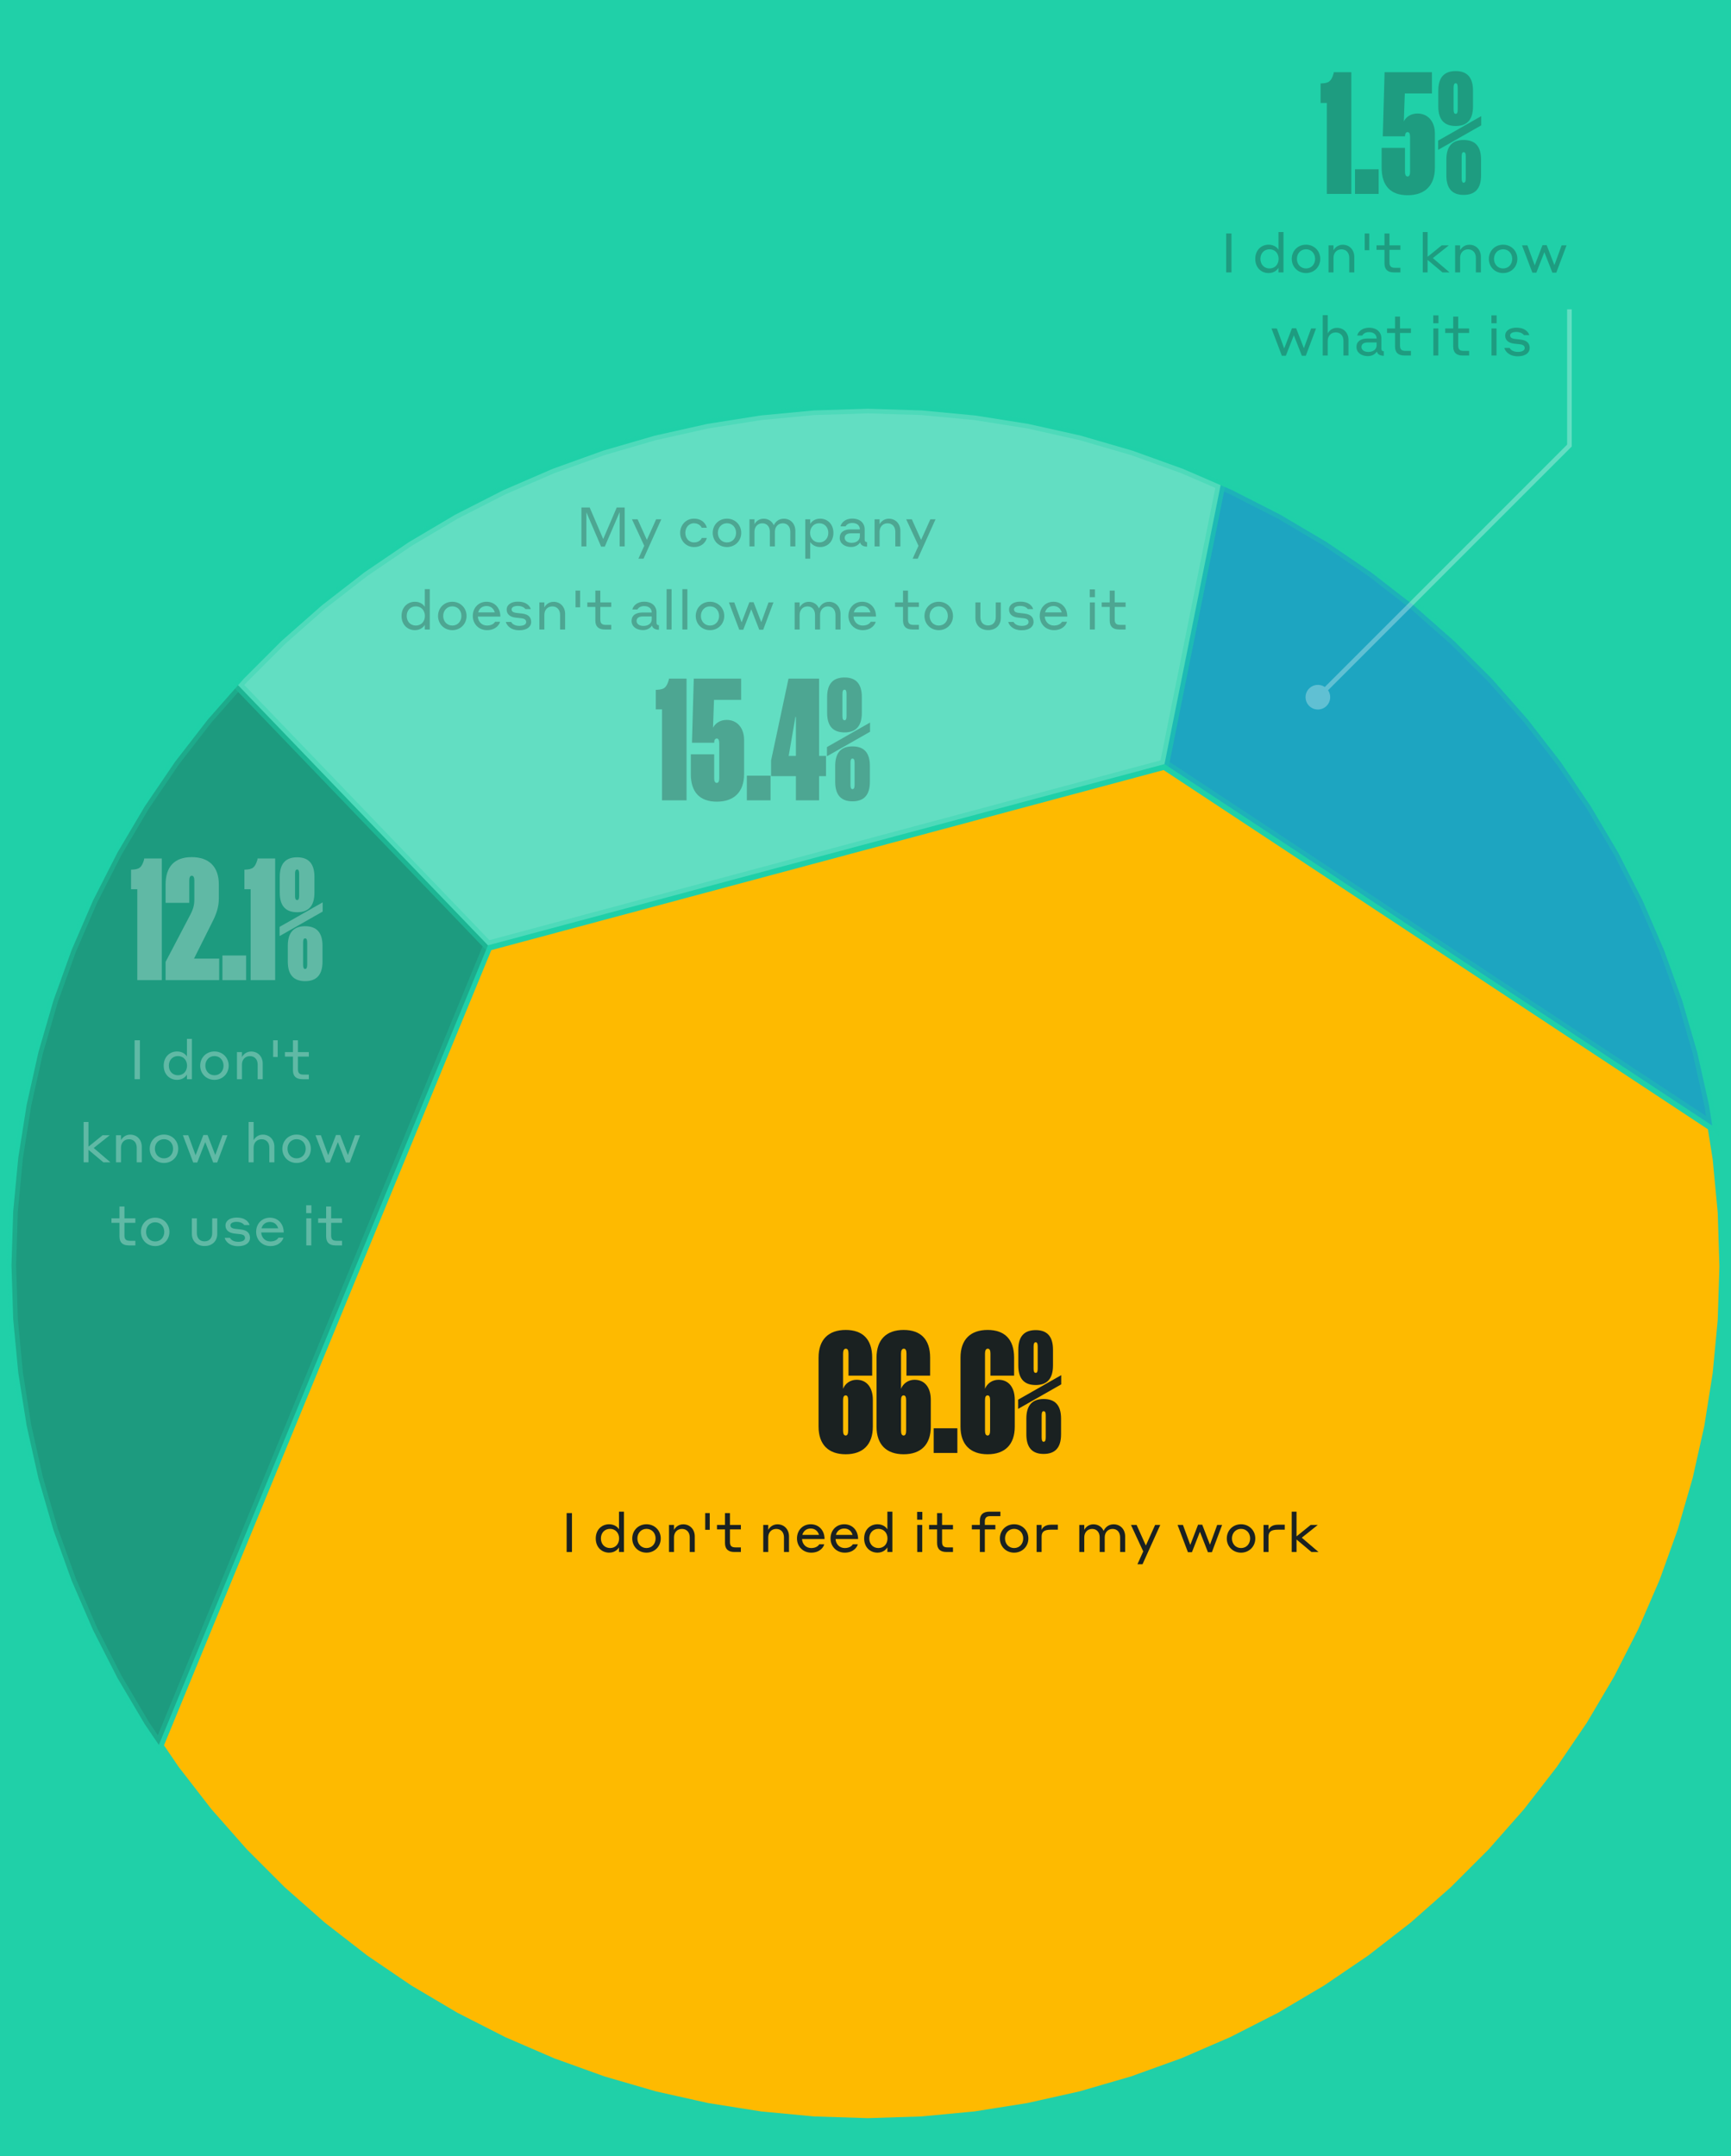 <svg width="375" height="467" viewBox="0 0 375 467" fill="none" xmlns="http://www.w3.org/2000/svg">
<rect width="375" height="467" fill="#20D0A8"/>
<path d="M105.697 204.945L34.398 378.123L37.904 383.282L45.047 392.49L52.754 401.232L60.994 409.472L69.736 417.179L78.945 424.322L88.583 430.872L98.614 436.805L108.998 442.095L119.693 446.724L130.658 450.671L141.849 453.923L153.223 456.465L164.733 458.288L176.335 459.385L187.983 459.751L199.631 459.385L211.234 458.288L222.744 456.465L234.117 453.923L245.308 450.671L256.273 446.724L266.969 442.095L277.352 436.805L287.383 430.872L297.022 424.322L306.23 417.179L314.972 409.472L323.213 401.232L330.919 392.49L338.062 383.282L344.613 373.643L350.545 363.612L355.836 353.228L360.464 342.533L364.412 331.568L367.663 320.377L370.205 309.004L372.028 297.493L373.125 285.891L373.491 274.243L373.125 262.595L372.028 250.993L370.919 243.988L252.256 165.699L105.697 204.945Z" fill="#FEBA00" stroke="#20D0A8" stroke-width="2"/>
<path opacity="0.3" d="M370.222 239.275L367.68 227.902L364.429 216.711L360.481 205.746L355.853 195.05L350.562 184.667L344.63 174.636L338.079 164.997L330.937 155.789L323.23 147.047L314.989 138.806L306.248 131.099L297.039 123.957L287.4 117.406L277.369 111.474L266.986 106.183L264.432 105.078L252.273 165.492L370.936 243.781L370.222 239.275Z" fill="#1941FA" stroke="#20D0A8" stroke-width="2"/>
<path opacity="0.3" d="M3.955 250.786L2.858 262.388L2.492 274.037L2.858 285.685L3.955 297.287L5.778 308.797L8.32 320.171L11.572 331.362L15.519 342.327L20.148 353.022L25.438 363.406L31.371 373.437L34.415 377.917L105.714 204.739L51.58 148.398L45.064 155.789L37.921 164.998L31.371 174.637L25.438 184.668L20.148 195.051L15.519 205.747L11.572 216.712L8.32 227.903L5.778 239.276L3.955 250.786Z" fill="#1A2121" stroke="#20D0A8" stroke-width="2"/>
<path opacity="0.3" d="M245.323 97.607L234.132 94.355L222.759 91.813L211.249 89.99L199.646 88.893L187.998 88.527L176.35 88.893L164.748 89.99L153.238 91.813L141.864 94.355L130.673 97.607L119.708 101.554L109.013 106.183L98.629 111.473L88.598 117.406L78.96 123.956L69.751 131.099L61.01 138.806L52.769 147.046L51.578 148.397L105.712 204.738L252.271 165.492L264.43 105.078L256.288 101.554L245.323 97.607Z" fill="white" stroke="#20D0A8" stroke-width="2"/>
<path d="M182.641 293.17V300.792C183.069 299.688 184.173 298.833 185.562 298.833C187.806 298.833 189.088 300.543 189.088 303.178V308.984C189.088 312.902 186.915 314.968 183.211 314.968C179.507 314.968 177.334 312.902 177.334 308.984V294.025C177.334 290.107 179.507 288.041 183.211 288.041C186.915 288.041 188.946 290.107 188.946 294.025V297.943H183.817V293.17C183.817 292.529 183.674 292.101 183.247 292.101C182.819 292.101 182.641 292.529 182.641 293.17ZM182.641 309.839C182.641 310.48 182.784 310.907 183.211 310.907C183.603 310.907 183.745 310.48 183.745 309.839V303.285C183.745 302.609 183.603 302.217 183.211 302.217C182.784 302.217 182.641 302.609 182.641 303.285V309.839Z" fill="#1A2121"/>
<path d="M195.198 293.17V300.792C195.625 299.688 196.729 298.833 198.118 298.833C200.362 298.833 201.645 300.543 201.645 303.178V308.984C201.645 312.902 199.472 314.968 195.768 314.968C192.063 314.968 189.891 312.902 189.891 308.984V294.025C189.891 290.107 192.063 288.041 195.768 288.041C199.472 288.041 201.502 290.107 201.502 294.025V297.943H196.373V293.17C196.373 292.529 196.231 292.101 195.803 292.101C195.376 292.101 195.198 292.529 195.198 293.17ZM195.198 309.839C195.198 310.48 195.34 310.907 195.768 310.907C196.159 310.907 196.302 310.48 196.302 309.839V303.285C196.302 302.609 196.159 302.217 195.768 302.217C195.34 302.217 195.198 302.609 195.198 303.285V309.839Z" fill="#1A2121"/>
<path d="M207.402 314.683H202.273V309.34H207.402V314.683Z" fill="#1A2121"/>
<path d="M213.389 293.17V300.792C213.817 299.688 214.921 298.833 216.31 298.833C218.554 298.833 219.836 300.543 219.836 303.178V308.984C219.836 312.902 217.663 314.968 213.959 314.968C210.255 314.968 208.082 312.902 208.082 308.984V294.025C208.082 290.107 210.255 288.041 213.959 288.041C217.663 288.041 219.693 290.107 219.693 294.025V297.943H214.565V293.17C214.565 292.529 214.422 292.101 213.995 292.101C213.567 292.101 213.389 292.529 213.389 293.17ZM213.389 309.839C213.389 310.48 213.532 310.907 213.959 310.907C214.351 310.907 214.493 310.48 214.493 309.839V303.285C214.493 302.609 214.351 302.217 213.959 302.217C213.532 302.217 213.389 302.609 213.389 303.285V309.839Z" fill="#1A2121"/>
<path d="M228.118 295.734C228.118 298.691 226.765 299.973 224.379 299.973C221.957 299.973 220.603 298.691 220.603 295.734V292.315C220.603 289.359 221.957 288.077 224.379 288.077C226.765 288.077 228.118 289.359 228.118 292.315V295.734ZM224.806 291.674C224.806 291.069 224.699 290.712 224.379 290.712C224.022 290.712 223.916 291.069 223.916 291.674V296.411C223.916 297.017 224.022 297.337 224.379 297.337C224.699 297.337 224.806 297.017 224.806 296.411V291.674ZM229.899 297.836V299.83L220.567 305.137V303.143L229.899 297.836ZM222.348 310.658V307.239C222.348 304.283 223.702 303 226.088 303C228.51 303 229.864 304.283 229.864 307.239V310.658C229.864 313.614 228.51 314.897 226.088 314.897C223.702 314.897 222.348 313.614 222.348 310.658ZM225.661 306.562V311.299C225.661 311.905 225.768 312.261 226.088 312.261C226.444 312.261 226.551 311.905 226.551 311.299V306.562C226.551 305.957 226.444 305.636 226.088 305.636C225.768 305.636 225.661 305.957 225.661 306.562Z" fill="#1A2121"/>
<path d="M122.758 336.135V327.706H123.909V336.135H122.758Z" fill="#1A2121"/>
<path d="M134.096 335.126C133.953 335.411 133.289 336.278 131.959 336.278C130.392 336.278 129.062 335.138 129.062 333.203C129.062 331.279 130.392 330.128 131.959 330.128C133.277 330.128 133.953 330.935 134.096 331.244V327.397H135.176V336.135H134.096V335.126ZM134.12 333.203C134.12 332.015 133.336 331.125 132.161 331.125C130.962 331.125 130.178 332.015 130.178 333.203C130.178 334.39 130.962 335.28 132.161 335.28C133.336 335.28 134.12 334.39 134.12 333.203Z" fill="#1A2121"/>
<path d="M140.056 330.128C141.801 330.128 143.143 331.457 143.143 333.203C143.143 334.948 141.801 336.278 140.056 336.278C138.299 336.278 136.969 334.948 136.969 333.203C136.969 331.457 138.299 330.128 140.056 330.128ZM140.056 335.28C141.231 335.28 142.027 334.366 142.027 333.203C142.027 332.039 141.231 331.125 140.056 331.125C138.88 331.125 138.085 332.051 138.085 333.203C138.085 334.354 138.88 335.28 140.056 335.28Z" fill="#1A2121"/>
<path d="M146.013 332.965V336.135H144.933V330.27H146.013V331.35C146.251 330.876 146.916 330.139 148.008 330.139C149.492 330.139 150.513 331.256 150.513 332.763V336.135H149.421V332.965C149.421 331.861 148.756 331.137 147.747 331.137C146.702 331.137 146.013 331.897 146.013 332.965Z" fill="#1A2121"/>
<path d="M153.758 331.327H152.773V327.706H153.758V331.327Z" fill="#1A2121"/>
<path d="M160.503 335.138V336.135H159.114C157.725 336.135 157.06 335.482 157.06 334.176V331.244H155.327V330.27H157.06V327.706H158.14V330.27H160.503V331.244H158.14V333.927C158.14 334.782 158.425 335.138 159.351 335.138H160.503Z" fill="#1A2121"/>
<path d="M166.431 332.965V336.135H165.35V330.27H166.431V331.35C166.668 330.876 167.333 330.139 168.425 330.139C169.909 330.139 170.93 331.256 170.93 332.763V336.135H169.838V332.965C169.838 331.861 169.173 331.137 168.164 331.137C167.119 331.137 166.431 331.897 166.431 332.965Z" fill="#1A2121"/>
<path d="M175.636 330.128C177.358 330.128 178.628 331.41 178.628 333.333H173.748C173.808 334.425 174.591 335.28 175.743 335.28C176.93 335.28 177.381 334.651 177.488 334.461H178.557C178.474 334.96 177.714 336.278 175.743 336.278C173.938 336.278 172.656 334.924 172.656 333.203C172.656 331.422 173.914 330.128 175.636 330.128ZM175.636 331.054C174.698 331.054 174.045 331.588 173.819 332.431H177.429C177.168 331.552 176.515 331.054 175.636 331.054Z" fill="#1A2121"/>
<path d="M182.906 330.128C184.627 330.128 185.897 331.41 185.897 333.333H181.018C181.077 334.425 181.861 335.28 183.012 335.28C184.2 335.28 184.651 334.651 184.758 334.461H185.826C185.743 334.96 184.983 336.278 183.012 336.278C181.208 336.278 179.926 334.924 179.926 333.203C179.926 331.422 181.184 330.128 182.906 330.128ZM182.906 331.054C181.968 331.054 181.315 331.588 181.089 332.431H184.698C184.437 331.552 183.784 331.054 182.906 331.054Z" fill="#1A2121"/>
<path d="M192.241 335.126C192.099 335.411 191.434 336.278 190.104 336.278C188.537 336.278 187.207 335.138 187.207 333.203C187.207 331.279 188.537 330.128 190.104 330.128C191.422 330.128 192.099 330.935 192.241 331.244V327.397H193.321V336.135H192.241V335.126ZM192.265 333.203C192.265 332.015 191.481 331.125 190.306 331.125C189.107 331.125 188.323 332.015 188.323 333.203C188.323 334.39 189.107 335.28 190.306 335.28C191.481 335.28 192.265 334.39 192.265 333.203Z" fill="#1A2121"/>
<path d="M198.683 329.142V327.444H199.811V329.142H198.683ZM198.707 336.135V330.27H199.788V336.135H198.707Z" fill="#1A2121"/>
<path d="M206.451 335.138V336.135H205.062C203.673 336.135 203.008 335.482 203.008 334.176V331.244H201.275V330.27H203.008V327.706H204.088V330.27H206.451V331.244H204.088V333.927C204.088 334.782 204.373 335.138 205.299 335.138H206.451Z" fill="#1A2121"/>
<path d="M215.632 331.244H213.352V336.135H212.272V331.244H210.538V330.27H212.272V329.344C212.272 328.097 212.925 327.397 214.361 327.397H216.724V328.37H214.48C213.697 328.37 213.352 328.762 213.352 329.498V330.27H215.632V331.244Z" fill="#1A2121"/>
<path d="M219.697 330.128C221.442 330.128 222.783 331.457 222.783 333.203C222.783 334.948 221.442 336.278 219.697 336.278C217.939 336.278 216.61 334.948 216.61 333.203C216.61 331.457 217.939 330.128 219.697 330.128ZM219.697 335.28C220.872 335.28 221.667 334.366 221.667 333.203C221.667 332.039 220.872 331.125 219.697 331.125C218.521 331.125 217.726 332.051 217.726 333.203C217.726 334.354 218.521 335.28 219.697 335.28Z" fill="#1A2121"/>
<path d="M225.654 332.823V336.135H224.574V330.27H225.654V331.35C225.82 330.923 226.319 330.223 227.696 330.223H229.168V331.303H227.672C226.165 331.303 225.654 331.778 225.654 332.823Z" fill="#1A2121"/>
<path d="M234.895 332.965V336.135H233.814V330.27H234.895V331.35C235.12 330.876 235.785 330.139 236.866 330.139C237.91 330.139 238.706 330.697 239.086 331.564C239.335 330.994 240 330.139 241.246 330.139C242.742 330.139 243.752 331.256 243.752 332.763V336.135H242.659V332.965C242.659 331.873 242.03 331.137 241.033 331.137C240 331.137 239.323 331.908 239.323 332.965V336.135H238.231V332.965C238.231 331.873 237.602 331.137 236.604 331.137C235.571 331.137 234.895 331.908 234.895 332.965Z" fill="#1A2121"/>
<path d="M251.358 330.27L247.511 338.795H246.407L247.666 336.005L245.006 330.27H246.229L248.236 334.734L250.242 330.27H251.358Z" fill="#1A2121"/>
<path d="M261.684 336.183L259.95 331.754L258.217 336.183H257.35L255.106 330.27H256.27L257.861 334.604L259.546 330.223H260.449L262.123 334.556L263.69 330.27H264.758L262.538 336.183H261.684Z" fill="#1A2121"/>
<path d="M268.856 330.128C270.601 330.128 271.943 331.457 271.943 333.203C271.943 334.948 270.601 336.278 268.856 336.278C267.099 336.278 265.769 334.948 265.769 333.203C265.769 331.457 267.099 330.128 268.856 330.128ZM268.856 335.28C270.032 335.28 270.827 334.366 270.827 333.203C270.827 332.039 270.032 331.125 268.856 331.125C267.681 331.125 266.885 332.051 266.885 333.203C266.885 334.354 267.681 335.28 268.856 335.28Z" fill="#1A2121"/>
<path d="M274.814 332.823V336.135H273.733V330.27H274.814V331.35C274.98 330.923 275.479 330.223 276.856 330.223H278.328V331.303H276.832C275.324 331.303 274.814 331.778 274.814 332.823Z" fill="#1A2121"/>
<path d="M284.106 336.135L280.877 333.428V336.135H279.832V327.397H280.877V332.751L283.94 330.27H285.483L282.016 333.036L285.638 336.135H284.106Z" fill="#1A2121"/>
<g opacity="0.3">
<path d="M35.051 212.283H29.744V192.586H28.391V188.348H28.569C30.101 188.276 30.67 187.991 31.205 186.211L31.24 185.926H35.051V212.283Z" fill="white"/>
<path d="M42.105 194.723V190.77C42.105 190.093 41.962 189.665 41.535 189.665C41.143 189.665 41.001 190.093 41.001 190.77V195.542H35.872V191.589C35.872 187.671 37.831 185.641 41.535 185.641C45.239 185.641 47.412 187.671 47.412 191.589V194.581C47.412 196.646 46.735 198.249 45.916 199.852L42.033 207.617H47.483V212.283H35.872V208.329L41.25 198.071C41.927 196.753 42.105 195.898 42.105 194.723Z" fill="white"/>
<path d="M53.317 212.283H48.188V206.94H53.317V212.283Z" fill="white"/>
<path d="M59.608 212.283H54.301V192.586H52.947V188.348H53.126C54.657 188.276 55.227 187.991 55.761 186.211L55.797 185.926H59.608V212.283Z" fill="white"/>
<path d="M68.12 193.334C68.12 196.29 66.766 197.572 64.38 197.572C61.958 197.572 60.605 196.29 60.605 193.334V189.915C60.605 186.958 61.958 185.676 64.38 185.676C66.766 185.676 68.12 186.958 68.12 189.915V193.334ZM64.808 189.274C64.808 188.668 64.701 188.312 64.38 188.312C64.024 188.312 63.917 188.668 63.917 189.274V194.011C63.917 194.616 64.024 194.937 64.38 194.937C64.701 194.937 64.808 194.616 64.808 194.011V189.274ZM69.901 195.435V197.43L60.569 202.737V200.742L69.901 195.435ZM62.35 208.258V204.838C62.35 201.882 63.703 200.6 66.09 200.6C68.512 200.6 69.865 201.882 69.865 204.838V208.258C69.865 211.214 68.512 212.496 66.09 212.496C63.703 212.496 62.35 211.214 62.35 208.258ZM65.662 204.162V208.899C65.662 209.504 65.769 209.861 66.09 209.861C66.446 209.861 66.553 209.504 66.553 208.899V204.162C66.553 203.556 66.446 203.236 66.09 203.236C65.769 203.236 65.662 203.556 65.662 204.162Z" fill="white"/>
<path d="M29.16 233.735V225.305H30.311V233.735H29.16Z" fill="white"/>
<path d="M40.498 232.726C40.355 233.01 39.69 233.877 38.361 233.877C36.794 233.877 35.464 232.737 35.464 230.802C35.464 228.879 36.794 227.727 38.361 227.727C39.678 227.727 40.355 228.535 40.498 228.843V224.997H41.578V233.735H40.498V232.726ZM40.521 230.802C40.521 229.615 39.738 228.725 38.562 228.725C37.363 228.725 36.58 229.615 36.58 230.802C36.58 231.989 37.363 232.88 38.562 232.88C39.738 232.88 40.521 231.989 40.521 230.802Z" fill="white"/>
<path d="M46.458 227.727C48.203 227.727 49.544 229.057 49.544 230.802C49.544 232.547 48.203 233.877 46.458 233.877C44.7 233.877 43.371 232.547 43.371 230.802C43.371 229.057 44.7 227.727 46.458 227.727ZM46.458 232.88C47.633 232.88 48.428 231.966 48.428 230.802C48.428 229.639 47.633 228.725 46.458 228.725C45.282 228.725 44.487 229.651 44.487 230.802C44.487 231.954 45.282 232.88 46.458 232.88Z" fill="white"/>
<path d="M52.415 230.565V233.735H51.335V227.87H52.415V228.95C52.653 228.475 53.317 227.739 54.41 227.739C55.894 227.739 56.915 228.855 56.915 230.363V233.735H55.822V230.565C55.822 229.461 55.158 228.736 54.148 228.736C53.104 228.736 52.415 229.496 52.415 230.565Z" fill="white"/>
<path d="M60.16 228.926H59.175V225.305H60.16V228.926Z" fill="white"/>
<path d="M66.905 232.737V233.735H65.516C64.127 233.735 63.462 233.082 63.462 231.776V228.843H61.728V227.87H63.462V225.305H64.542V227.87H66.905V228.843H64.542V231.526C64.542 232.381 64.827 232.737 65.753 232.737H66.905Z" fill="white"/>
<path d="M22.391 251.735L19.162 249.028V251.735H18.117V242.997H19.162V248.351L22.225 245.87H23.768L20.302 248.636L23.923 251.735H22.391Z" fill="white"/>
<path d="M26.212 248.565V251.735H25.132V245.87H26.212V246.95C26.45 246.475 27.114 245.739 28.207 245.739C29.691 245.739 30.712 246.855 30.712 248.363V251.735H29.619V248.565C29.619 247.461 28.955 246.736 27.945 246.736C26.901 246.736 26.212 247.496 26.212 248.565Z" fill="white"/>
<path d="M35.524 245.727C37.27 245.727 38.611 247.057 38.611 248.802C38.611 250.547 37.27 251.877 35.524 251.877C33.767 251.877 32.437 250.547 32.437 248.802C32.437 247.057 33.767 245.727 35.524 245.727ZM35.524 250.88C36.7 250.88 37.495 249.966 37.495 248.802C37.495 247.639 36.7 246.725 35.524 246.725C34.349 246.725 33.553 247.651 33.553 248.802C33.553 249.954 34.349 250.88 35.524 250.88Z" fill="white"/>
<path d="M46.195 251.782L44.462 247.354L42.728 251.782H41.862L39.618 245.87H40.781L42.372 250.203L44.058 245.822H44.96L46.634 250.156L48.202 245.87H49.27L47.05 251.782H46.195Z" fill="white"/>
<path d="M54.943 248.565V251.735H53.862V242.997H54.943V246.95C55.18 246.475 55.845 245.739 56.937 245.739C58.421 245.739 59.442 246.855 59.442 248.363V251.735H58.35V248.565C58.35 247.461 57.685 246.736 56.676 246.736C55.631 246.736 54.943 247.496 54.943 248.565Z" fill="white"/>
<path d="M64.255 245.727C66 245.727 67.342 247.057 67.342 248.802C67.342 250.547 66 251.877 64.255 251.877C62.498 251.877 61.168 250.547 61.168 248.802C61.168 247.057 62.498 245.727 64.255 245.727ZM64.255 250.88C65.43 250.88 66.226 249.966 66.226 248.802C66.226 247.639 65.43 246.725 64.255 246.725C63.079 246.725 62.284 247.651 62.284 248.802C62.284 249.954 63.079 250.88 64.255 250.88Z" fill="white"/>
<path d="M74.926 251.782L73.192 247.354L71.459 251.782H70.592L68.348 245.87H69.512L71.103 250.203L72.789 245.822H73.691L75.365 250.156L76.932 245.87H78.001L75.78 251.782H74.926Z" fill="white"/>
<path d="M29.322 268.737V269.735H27.933C26.544 269.735 25.879 269.082 25.879 267.776V264.843H24.146V263.87H25.879V261.305H26.96V263.87H29.322V264.843H26.96V267.526C26.96 268.381 27.244 268.737 28.171 268.737H29.322Z" fill="white"/>
<path d="M33.617 263.727C35.362 263.727 36.704 265.057 36.704 266.802C36.704 268.547 35.362 269.877 33.617 269.877C31.86 269.877 30.53 268.547 30.53 266.802C30.53 265.057 31.86 263.727 33.617 263.727ZM33.617 268.88C34.792 268.88 35.588 267.966 35.588 266.802C35.588 265.639 34.792 264.725 33.617 264.725C32.442 264.725 31.646 265.651 31.646 266.802C31.646 267.954 32.442 268.88 33.617 268.88Z" fill="white"/>
<path d="M44.319 269.865C42.633 269.865 41.565 268.761 41.565 267.253V263.87H42.645V267.052C42.645 268.132 43.251 268.856 44.307 268.856C45.364 268.856 45.97 268.132 45.97 267.052V263.87H47.062V267.253C47.062 268.761 46.005 269.865 44.319 269.865Z" fill="white"/>
<path d="M52.032 267.301L50.774 267.158C49.646 267.028 48.851 266.482 48.851 265.413C48.851 264.38 49.824 263.703 51.261 263.703C53.232 263.703 53.897 264.725 54.075 265.318H52.923C52.804 265.164 52.341 264.63 51.261 264.63C50.382 264.63 49.919 264.95 49.919 265.378C49.919 265.793 50.228 266.054 50.916 266.137C51.38 266.197 51.664 266.22 52.175 266.28C53.552 266.446 54.158 267.063 54.158 268.132C54.158 269.117 53.255 269.901 51.593 269.901C49.527 269.901 48.791 268.642 48.673 268.096H49.824C49.895 268.274 50.347 268.951 51.593 268.951C52.59 268.951 53.077 268.595 53.077 268.132C53.077 267.681 52.816 267.396 52.032 267.301Z" fill="white"/>
<path d="M58.472 263.727C60.194 263.727 61.464 265.009 61.464 266.933H56.585C56.644 268.025 57.428 268.88 58.579 268.88C59.767 268.88 60.218 268.251 60.325 268.061H61.393C61.31 268.559 60.55 269.877 58.579 269.877C56.775 269.877 55.492 268.524 55.492 266.802C55.492 265.021 56.751 263.727 58.472 263.727ZM58.472 264.653C57.535 264.653 56.882 265.188 56.656 266.03H60.265C60.004 265.152 59.351 264.653 58.472 264.653Z" fill="white"/>
<path d="M66.332 262.742V261.044H67.459V262.742H66.332ZM66.355 269.735V263.87H67.436V269.735H66.355Z" fill="white"/>
<path d="M74.099 268.737V269.735H72.71C71.321 269.735 70.656 269.082 70.656 267.776V264.843H68.923V263.87H70.656V261.305H71.737V263.87H74.099V264.843H71.737V267.526C71.737 268.381 72.022 268.737 72.948 268.737H74.099Z" fill="white"/>
</g>
<g opacity="0.3">
<path d="M127.744 109.908L130.677 116.747L133.609 109.908H135.331V118.338H134.238V110.905L131.021 118.385H130.226L127.032 110.953V118.338H125.963V109.908H127.744Z" fill="#1A2121"/>
<path d="M143.259 112.473L139.412 120.997H138.308L139.567 118.207L136.907 112.473H138.13L140.137 116.937L142.143 112.473H143.259Z" fill="#1A2121"/>
<path d="M152.029 114.301C151.934 114.111 151.483 113.327 150.32 113.327C149.239 113.327 148.468 114.254 148.468 115.405C148.468 116.557 149.239 117.483 150.332 117.483C151.519 117.483 151.958 116.711 152.053 116.509H153.122C153.05 116.913 152.433 118.48 150.332 118.48C148.658 118.48 147.352 117.139 147.352 115.405C147.352 113.672 148.646 112.33 150.32 112.33C152.433 112.33 153.038 113.862 153.122 114.301H152.029Z" fill="#1A2121"/>
<path d="M157.488 112.33C159.233 112.33 160.575 113.66 160.575 115.405C160.575 117.15 159.233 118.48 157.488 118.48C155.731 118.48 154.401 117.15 154.401 115.405C154.401 113.66 155.731 112.33 157.488 112.33ZM157.488 117.483C158.663 117.483 159.459 116.569 159.459 115.405C159.459 114.242 158.663 113.327 157.488 113.327C156.312 113.327 155.517 114.254 155.517 115.405C155.517 116.557 156.312 117.483 157.488 117.483Z" fill="#1A2121"/>
<path d="M163.445 115.168V118.338H162.365V112.473H163.445V113.553C163.671 113.078 164.336 112.342 165.416 112.342C166.461 112.342 167.256 112.9 167.636 113.767C167.885 113.197 168.55 112.342 169.797 112.342C171.293 112.342 172.302 113.458 172.302 114.966V118.338H171.21V115.168C171.21 114.075 170.581 113.339 169.583 113.339C168.55 113.339 167.874 114.111 167.874 115.168V118.338H166.781V115.168C166.781 114.075 166.152 113.339 165.155 113.339C164.122 113.339 163.445 114.111 163.445 115.168Z" fill="#1A2121"/>
<path d="M175.526 117.388V120.997H174.458V112.473H175.526V113.482C175.669 113.185 176.345 112.33 177.663 112.33C179.23 112.33 180.548 113.482 180.548 115.405C180.548 117.352 179.23 118.48 177.663 118.48C176.357 118.48 175.669 117.661 175.526 117.388ZM175.502 115.405C175.502 116.569 176.286 117.483 177.473 117.483C178.66 117.483 179.444 116.569 179.444 115.405C179.444 114.23 178.66 113.327 177.473 113.327C176.286 113.327 175.502 114.23 175.502 115.405Z" fill="#1A2121"/>
<path d="M181.914 116.486C181.914 115.298 182.816 114.657 184.277 114.657H186.283C186.283 113.767 185.594 113.268 184.633 113.268C183.659 113.268 183.279 113.814 183.172 114.004H182.08C182.235 113.304 183.018 112.318 184.633 112.318C186.331 112.318 187.316 113.28 187.316 114.645V116.818C187.316 117.222 187.458 117.388 187.838 117.423V118.397C186.995 118.373 186.485 118.065 186.331 117.483C186.046 117.922 185.428 118.468 184.383 118.468C182.982 118.468 181.914 117.697 181.914 116.486ZM184.478 117.566C185.428 117.566 186.283 117.091 186.283 116.118V115.512H184.324C183.529 115.512 182.994 115.844 182.994 116.486C182.994 117.162 183.647 117.566 184.478 117.566Z" fill="#1A2121"/>
<path d="M190.552 115.168V118.338H189.472V112.473H190.552V113.553C190.79 113.078 191.455 112.342 192.547 112.342C194.031 112.342 195.052 113.458 195.052 114.966V118.338H193.96V115.168C193.96 114.064 193.295 113.339 192.286 113.339C191.241 113.339 190.552 114.099 190.552 115.168Z" fill="#1A2121"/>
<path d="M202.668 112.473L198.821 120.997H197.717L198.976 118.207L196.316 112.473H197.539L199.545 116.937L201.552 112.473H202.668Z" fill="#1A2121"/>
<path d="M92.026 135.329C91.884 135.613 91.219 136.48 89.889 136.48C88.322 136.48 86.992 135.34 86.992 133.405C86.992 131.482 88.322 130.33 89.889 130.33C91.207 130.33 91.884 131.138 92.026 131.446V127.6H93.106V136.338H92.026V135.329ZM92.05 133.405C92.05 132.218 91.266 131.327 90.091 131.327C88.892 131.327 88.108 132.218 88.108 133.405C88.108 134.592 88.892 135.483 90.091 135.483C91.266 135.483 92.05 134.592 92.05 133.405Z" fill="#1A2121"/>
<path d="M97.986 130.33C99.731 130.33 101.073 131.66 101.073 133.405C101.073 135.15 99.731 136.48 97.986 136.48C96.229 136.48 94.899 135.15 94.899 133.405C94.899 131.66 96.229 130.33 97.986 130.33ZM97.986 135.483C99.161 135.483 99.957 134.569 99.957 133.405C99.957 132.242 99.161 131.327 97.986 131.327C96.811 131.327 96.015 132.254 96.015 133.405C96.015 134.557 96.811 135.483 97.986 135.483Z" fill="#1A2121"/>
<path d="M105.404 130.33C107.125 130.33 108.396 131.612 108.396 133.536H103.516C103.575 134.628 104.359 135.483 105.511 135.483C106.698 135.483 107.149 134.854 107.256 134.664H108.324C108.241 135.162 107.482 136.48 105.511 136.48C103.706 136.48 102.424 135.127 102.424 133.405C102.424 131.624 103.682 130.33 105.404 130.33ZM105.404 131.256C104.466 131.256 103.813 131.791 103.587 132.633H107.197C106.935 131.755 106.282 131.256 105.404 131.256Z" fill="#1A2121"/>
<path d="M112.947 133.904L111.688 133.761C110.56 133.631 109.765 133.085 109.765 132.016C109.765 130.983 110.738 130.306 112.175 130.306C114.146 130.306 114.81 131.327 114.989 131.921H113.837C113.718 131.767 113.255 131.233 112.175 131.233C111.296 131.233 110.833 131.553 110.833 131.98C110.833 132.396 111.142 132.657 111.83 132.74C112.294 132.8 112.578 132.823 113.089 132.883C114.466 133.049 115.072 133.666 115.072 134.735C115.072 135.72 114.169 136.504 112.507 136.504C110.441 136.504 109.705 135.245 109.587 134.699H110.738C110.809 134.877 111.261 135.554 112.507 135.554C113.505 135.554 113.991 135.198 113.991 134.735C113.991 134.284 113.73 133.999 112.947 133.904Z" fill="#1A2121"/>
<path d="M117.926 133.168V136.338H116.846V130.473H117.926V131.553C118.164 131.078 118.828 130.342 119.921 130.342C121.405 130.342 122.426 131.458 122.426 132.966V136.338H121.334V133.168C121.334 132.064 120.669 131.339 119.66 131.339C118.615 131.339 117.926 132.099 117.926 133.168Z" fill="#1A2121"/>
<path d="M125.671 131.529H124.686V127.908H125.671V131.529Z" fill="#1A2121"/>
<path d="M132.416 135.34V136.338H131.027C129.638 136.338 128.973 135.685 128.973 134.379V131.446H127.24V130.473H128.973V127.908H130.053V130.473H132.416V131.446H130.053V134.129C130.053 134.984 130.338 135.34 131.264 135.34H132.416Z" fill="#1A2121"/>
<path d="M136.824 134.486C136.824 133.298 137.726 132.657 139.187 132.657H141.193C141.193 131.767 140.504 131.268 139.543 131.268C138.569 131.268 138.189 131.814 138.082 132.004H136.99C137.145 131.304 137.928 130.318 139.543 130.318C141.241 130.318 142.226 131.28 142.226 132.645V134.818C142.226 135.222 142.368 135.388 142.748 135.423V136.397C141.905 136.373 141.395 136.065 141.241 135.483C140.956 135.922 140.338 136.468 139.293 136.468C137.892 136.468 136.824 135.697 136.824 134.486ZM139.388 135.566C140.338 135.566 141.193 135.091 141.193 134.118V133.512H139.234C138.439 133.512 137.904 133.844 137.904 134.486C137.904 135.162 138.557 135.566 139.388 135.566Z" fill="#1A2121"/>
<path d="M144.406 136.338V127.6H145.486V136.338H144.406Z" fill="#1A2121"/>
<path d="M147.826 136.338V127.6H148.907V136.338H147.826Z" fill="#1A2121"/>
<path d="M153.812 130.33C155.558 130.33 156.899 131.66 156.899 133.405C156.899 135.15 155.558 136.48 153.812 136.48C152.055 136.48 150.725 135.15 150.725 133.405C150.725 131.66 152.055 130.33 153.812 130.33ZM153.812 135.483C154.988 135.483 155.783 134.569 155.783 133.405C155.783 132.242 154.988 131.327 153.812 131.327C152.637 131.327 151.841 132.254 151.841 133.405C151.841 134.557 152.637 135.483 153.812 135.483Z" fill="#1A2121"/>
<path d="M164.483 136.385L162.75 131.957L161.016 136.385H160.15L157.906 130.473H159.069L160.66 134.806L162.346 130.425H163.248L164.922 134.759L166.49 130.473H167.558L165.338 136.385H164.483Z" fill="#1A2121"/>
<path d="M173.231 133.168V136.338H172.15V130.473H173.231V131.553C173.456 131.078 174.121 130.342 175.202 130.342C176.246 130.342 177.042 130.9 177.422 131.767C177.671 131.197 178.336 130.342 179.582 130.342C181.078 130.342 182.088 131.458 182.088 132.966V136.338H180.995V133.168C180.995 132.075 180.366 131.339 179.369 131.339C178.336 131.339 177.659 132.111 177.659 133.168V136.338H176.567V133.168C176.567 132.075 175.938 131.339 174.94 131.339C173.907 131.339 173.231 132.111 173.231 133.168Z" fill="#1A2121"/>
<path d="M186.784 130.33C188.505 130.33 189.776 131.612 189.776 133.536H184.896C184.955 134.628 185.739 135.483 186.891 135.483C188.078 135.483 188.529 134.854 188.636 134.664H189.704C189.621 135.162 188.862 136.48 186.891 136.48C185.086 136.48 183.804 135.127 183.804 133.405C183.804 131.624 185.062 130.33 186.784 130.33ZM186.784 131.256C185.846 131.256 185.193 131.791 184.967 132.633H188.577C188.315 131.755 187.662 131.256 186.784 131.256Z" fill="#1A2121"/>
<path d="M199.071 135.34V136.338H197.682C196.293 136.338 195.628 135.685 195.628 134.379V131.446H193.895V130.473H195.628V127.908H196.709V130.473H199.071V131.446H196.709V134.129C196.709 134.984 196.994 135.34 197.92 135.34H199.071Z" fill="#1A2121"/>
<path d="M203.366 130.33C205.111 130.33 206.453 131.66 206.453 133.405C206.453 135.15 205.111 136.48 203.366 136.48C201.609 136.48 200.279 135.15 200.279 133.405C200.279 131.66 201.609 130.33 203.366 130.33ZM203.366 135.483C204.541 135.483 205.337 134.569 205.337 133.405C205.337 132.242 204.541 131.327 203.366 131.327C202.191 131.327 201.395 132.254 201.395 133.405C201.395 134.557 202.191 135.483 203.366 135.483Z" fill="#1A2121"/>
<path d="M214.068 136.468C212.383 136.468 211.314 135.364 211.314 133.856V130.473H212.394V133.654C212.394 134.735 213 135.459 214.057 135.459C215.113 135.459 215.719 134.735 215.719 133.654V130.473H216.811V133.856C216.811 135.364 215.754 136.468 214.068 136.468Z" fill="#1A2121"/>
<path d="M221.782 133.904L220.523 133.761C219.395 133.631 218.6 133.085 218.6 132.016C218.6 130.983 219.573 130.306 221.01 130.306C222.981 130.306 223.646 131.327 223.824 131.921H222.672C222.553 131.767 222.09 131.233 221.01 131.233C220.131 131.233 219.668 131.553 219.668 131.98C219.668 132.396 219.977 132.657 220.666 132.74C221.129 132.8 221.414 132.823 221.924 132.883C223.301 133.049 223.907 133.666 223.907 134.735C223.907 135.72 223.004 136.504 221.342 136.504C219.277 136.504 218.54 135.245 218.422 134.699H219.573C219.645 134.877 220.096 135.554 221.342 135.554C222.34 135.554 222.826 135.198 222.826 134.735C222.826 134.284 222.565 133.999 221.782 133.904Z" fill="#1A2121"/>
<path d="M228.222 130.33C229.943 130.33 231.214 131.612 231.214 133.536H226.334C226.393 134.628 227.177 135.483 228.328 135.483C229.516 135.483 229.967 134.854 230.074 134.664H231.142C231.059 135.162 230.299 136.48 228.328 136.48C226.524 136.48 225.242 135.127 225.242 133.405C225.242 131.624 226.5 130.33 228.222 130.33ZM228.222 131.256C227.284 131.256 226.631 131.791 226.405 132.633H230.014C229.753 131.755 229.1 131.256 228.222 131.256Z" fill="#1A2121"/>
<path d="M236.081 129.345V127.647H237.209V129.345H236.081ZM236.104 136.338V130.473H237.185V136.338H236.104Z" fill="#1A2121"/>
<path d="M243.848 135.34V136.338H242.459C241.07 136.338 240.405 135.685 240.405 134.379V131.446H238.672V130.473H240.405V127.908H241.486V130.473H243.848V131.446H241.486V134.129C241.486 134.984 241.771 135.34 242.697 135.34H243.848Z" fill="#1A2121"/>
<path d="M148.731 173.338H143.424V153.641H142.07V149.403H142.248C143.78 149.331 144.35 149.047 144.884 147.266L144.92 146.981H148.731V173.338Z" fill="#1A2121"/>
<path d="M161.198 167.639C161.198 171.557 158.99 173.623 155.285 173.623C151.581 173.623 149.658 171.557 149.658 167.639V163.365H154.716V168.494C154.716 169.135 154.858 169.562 155.285 169.562C155.677 169.562 155.82 169.135 155.82 168.494V161.05C155.82 160.373 155.677 159.945 155.285 159.945C154.858 159.945 154.716 160.373 154.716 160.872H149.907L150.299 146.981H160.557V151.575H154.68L154.466 157.63C154.929 156.669 155.998 155.921 157.423 155.921C159.666 155.921 161.198 157.63 161.198 160.266V167.639Z" fill="#1A2121"/>
<path d="M166.927 173.338H161.798V167.995H166.927V173.338Z" fill="#1A2121"/>
<path d="M177.445 173.338H172.423V168.102H167.045V164.718L170.821 146.981H177.445V163.721H178.941V168.102H177.445V173.338ZM172.316 155.28L170.856 163.721H172.423V155.28H172.316Z" fill="#1A2121"/>
<path d="M186.704 154.389C186.704 157.345 185.35 158.628 182.964 158.628C180.542 158.628 179.188 157.345 179.188 154.389V150.97C179.188 148.014 180.542 146.731 182.964 146.731C185.35 146.731 186.704 148.014 186.704 150.97V154.389ZM183.391 150.329C183.391 149.723 183.284 149.367 182.964 149.367C182.608 149.367 182.501 149.723 182.501 150.329V155.066C182.501 155.671 182.608 155.992 182.964 155.992C183.284 155.992 183.391 155.671 183.391 155.066V150.329ZM188.485 156.491V158.485L179.153 163.792V161.798L188.485 156.491ZM180.934 169.313V165.894C180.934 162.937 182.287 161.655 184.674 161.655C187.096 161.655 188.449 162.937 188.449 165.894V169.313C188.449 172.269 187.096 173.551 184.674 173.551C182.287 173.551 180.934 172.269 180.934 169.313ZM184.246 165.217V169.954C184.246 170.56 184.353 170.916 184.674 170.916C185.03 170.916 185.137 170.56 185.137 169.954V165.217C185.137 164.611 185.03 164.291 184.674 164.291C184.353 164.291 184.246 164.611 184.246 165.217Z" fill="#1A2121"/>
</g>
<g opacity="0.3">
<path d="M292.753 42H287.446V22.304H286.092V18.066H286.27C287.802 17.994 288.372 17.71 288.906 15.929L288.942 15.644H292.753V42Z" fill="#1A2121"/>
<path d="M298.67 42H293.541V36.657H298.67V42Z" fill="#1A2121"/>
<path d="M310.854 36.301C310.854 40.219 308.646 42.285 304.942 42.285C301.238 42.285 299.314 40.219 299.314 36.301V32.027H304.372V37.156C304.372 37.797 304.514 38.224 304.942 38.224C305.333 38.224 305.476 37.797 305.476 37.156V29.712C305.476 29.035 305.333 28.608 304.942 28.608C304.514 28.608 304.372 29.035 304.372 29.534H299.564L299.955 15.644H310.213V20.238H304.336L304.123 26.293C304.586 25.331 305.654 24.584 307.079 24.584C309.323 24.584 310.854 26.293 310.854 28.929V36.301Z" fill="#1A2121"/>
<path d="M319.107 23.052C319.107 26.008 317.754 27.29 315.368 27.29C312.946 27.29 311.592 26.008 311.592 23.052V19.633C311.592 16.677 312.946 15.395 315.368 15.395C317.754 15.395 319.107 16.677 319.107 19.633V23.052ZM315.795 18.992C315.795 18.386 315.688 18.03 315.368 18.03C315.011 18.03 314.905 18.386 314.905 18.992V23.729C314.905 24.334 315.011 24.655 315.368 24.655C315.688 24.655 315.795 24.334 315.795 23.729V18.992ZM320.888 25.153V27.148L311.557 32.455V30.46L320.888 25.153ZM313.337 37.975V34.556C313.337 31.6 314.691 30.318 317.077 30.318C319.499 30.318 320.852 31.6 320.852 34.556V37.975C320.852 40.931 319.499 42.214 317.077 42.214C314.691 42.214 313.337 40.931 313.337 37.975ZM316.65 33.879V38.616C316.65 39.222 316.757 39.578 317.077 39.578C317.433 39.578 317.54 39.222 317.54 38.616V33.879C317.54 33.274 317.433 32.953 317.077 32.953C316.757 32.953 316.65 33.274 316.65 33.879Z" fill="#1A2121"/>
<path d="M265.633 59V50.571H266.784V59H265.633Z" fill="#1A2121"/>
<path d="M276.97 57.991C276.828 58.276 276.163 59.142 274.833 59.142C273.266 59.142 271.937 58.003 271.937 56.068C271.937 54.144 273.266 52.993 274.833 52.993C276.151 52.993 276.828 53.8 276.97 54.109V50.262H278.051V59H276.97V57.991ZM276.994 56.068C276.994 54.88 276.211 53.99 275.035 53.99C273.836 53.99 273.053 54.88 273.053 56.068C273.053 57.255 273.836 58.145 275.035 58.145C276.211 58.145 276.994 57.255 276.994 56.068Z" fill="#1A2121"/>
<path d="M282.93 52.993C284.675 52.993 286.017 54.322 286.017 56.068C286.017 57.813 284.675 59.142 282.93 59.142C281.173 59.142 279.843 57.813 279.843 56.068C279.843 54.322 281.173 52.993 282.93 52.993ZM282.93 58.145C284.105 58.145 284.901 57.231 284.901 56.068C284.901 54.904 284.105 53.99 282.93 53.99C281.755 53.99 280.959 54.916 280.959 56.068C280.959 57.219 281.755 58.145 282.93 58.145Z" fill="#1A2121"/>
<path d="M288.887 55.83V59H287.807V53.135H288.887V54.215C289.125 53.74 289.79 53.005 290.882 53.005C292.366 53.005 293.387 54.12 293.387 55.628V59H292.295V55.83C292.295 54.726 291.63 54.002 290.621 54.002C289.576 54.002 288.887 54.761 288.887 55.83Z" fill="#1A2121"/>
<path d="M296.632 54.192H295.647V50.571H296.632V54.192Z" fill="#1A2121"/>
<path d="M303.377 58.003V59H301.988C300.599 59 299.934 58.347 299.934 57.041V54.109H298.201V53.135H299.934V50.571H301.014V53.135H303.377V54.109H301.014V56.792C301.014 57.646 301.299 58.003 302.225 58.003H303.377Z" fill="#1A2121"/>
<path d="M312.498 59L309.269 56.293V59H308.224V50.262H309.269V55.616L312.332 53.135H313.875L310.408 55.901L314.029 59H312.498Z" fill="#1A2121"/>
<path d="M316.318 55.83V59H315.238V53.135H316.318V54.215C316.556 53.74 317.221 53.005 318.313 53.005C319.797 53.005 320.818 54.12 320.818 55.628V59H319.726V55.83C319.726 54.726 319.061 54.002 318.052 54.002C317.007 54.002 316.318 54.761 316.318 55.83Z" fill="#1A2121"/>
<path d="M325.63 52.993C327.375 52.993 328.717 54.322 328.717 56.068C328.717 57.813 327.375 59.142 325.63 59.142C323.873 59.142 322.543 57.813 322.543 56.068C322.543 54.322 323.873 52.993 325.63 52.993ZM325.63 58.145C326.806 58.145 327.601 57.231 327.601 56.068C327.601 54.904 326.806 53.99 325.63 53.99C324.455 53.99 323.659 54.916 323.659 56.068C323.659 57.219 324.455 58.145 325.63 58.145Z" fill="#1A2121"/>
<path d="M336.301 59.047L334.567 54.619L332.834 59.047H331.967L329.724 53.135H330.887L332.478 57.468L334.164 53.088H335.066L336.74 57.421L338.307 53.135H339.376L337.155 59.047H336.301Z" fill="#1A2121"/>
<path d="M282.03 77.047L280.297 72.619L278.563 77.047H277.697L275.453 71.135H276.616L278.207 75.468L279.893 71.088H280.795L282.469 75.421L284.036 71.135H285.105L282.885 77.047H282.03Z" fill="#1A2121"/>
<path d="M287.635 73.83V77H286.555V68.262H287.635V72.215C287.873 71.74 288.538 71.004 289.63 71.004C291.114 71.004 292.135 72.12 292.135 73.628V77H291.043V73.83C291.043 72.726 290.378 72.002 289.369 72.002C288.324 72.002 287.635 72.761 287.635 73.83Z" fill="#1A2121"/>
<path d="M293.86 75.148C293.86 73.961 294.763 73.32 296.223 73.32H298.229C298.229 72.429 297.541 71.93 296.579 71.93C295.606 71.93 295.226 72.477 295.119 72.666H294.027C294.181 71.966 294.964 70.981 296.579 70.981C298.277 70.981 299.262 71.942 299.262 73.308V75.48C299.262 75.884 299.405 76.05 299.785 76.086V77.059C298.942 77.035 298.431 76.727 298.277 76.145C297.992 76.584 297.374 77.13 296.33 77.13C294.929 77.13 293.86 76.359 293.86 75.148ZM296.425 76.228C297.374 76.228 298.229 75.753 298.229 74.78V74.174H296.27C295.475 74.174 294.941 74.507 294.941 75.148C294.941 75.825 295.594 76.228 296.425 76.228Z" fill="#1A2121"/>
<path d="M305.661 76.003V77H304.272C302.883 77 302.218 76.347 302.218 75.041V72.109H300.484V71.135H302.218V68.571H303.298V71.135H305.661V72.109H303.298V74.792C303.298 75.646 303.583 76.003 304.509 76.003H305.661Z" fill="#1A2121"/>
<path d="M310.496 70.007V68.309H311.624V70.007H310.496ZM310.52 77V71.135H311.6V77H310.52Z" fill="#1A2121"/>
<path d="M318.263 76.003V77H316.874C315.485 77 314.82 76.347 314.82 75.041V72.109H313.087V71.135H314.82V68.571H315.901V71.135H318.263V72.109H315.901V74.792C315.901 75.646 316.186 76.003 317.112 76.003H318.263Z" fill="#1A2121"/>
<path d="M323.098 70.007V68.309H324.226V70.007H323.098ZM323.122 77V71.135H324.202V77H323.122Z" fill="#1A2121"/>
<path d="M329.263 74.566L328.005 74.424C326.877 74.293 326.081 73.747 326.081 72.678C326.081 71.645 327.055 70.969 328.491 70.969C330.462 70.969 331.127 71.99 331.305 72.583H330.153C330.035 72.429 329.572 71.895 328.491 71.895C327.613 71.895 327.15 72.215 327.15 72.643C327.15 73.058 327.458 73.32 328.147 73.403C328.61 73.462 328.895 73.486 329.405 73.545C330.783 73.711 331.388 74.329 331.388 75.397C331.388 76.382 330.486 77.166 328.824 77.166C326.758 77.166 326.022 75.908 325.903 75.362H327.055C327.126 75.54 327.577 76.216 328.824 76.216C329.821 76.216 330.308 75.86 330.308 75.397C330.308 74.946 330.047 74.661 329.263 74.566Z" fill="#1A2121"/>
</g>
<path opacity="0.3" d="M282.833 151C282.833 152.473 284.027 153.667 285.5 153.667C286.973 153.667 288.167 152.473 288.167 151C288.167 149.527 286.973 148.333 285.5 148.333C284.027 148.333 282.833 149.527 282.833 151ZM340 96.5L340.354 96.854L340.5 96.707V96.5H340ZM285.854 151.354L340.354 96.854L339.646 96.146L285.146 150.646L285.854 151.354ZM340.5 96.5V67H339.5V96.5H340.5Z" fill="white"/>
</svg>
